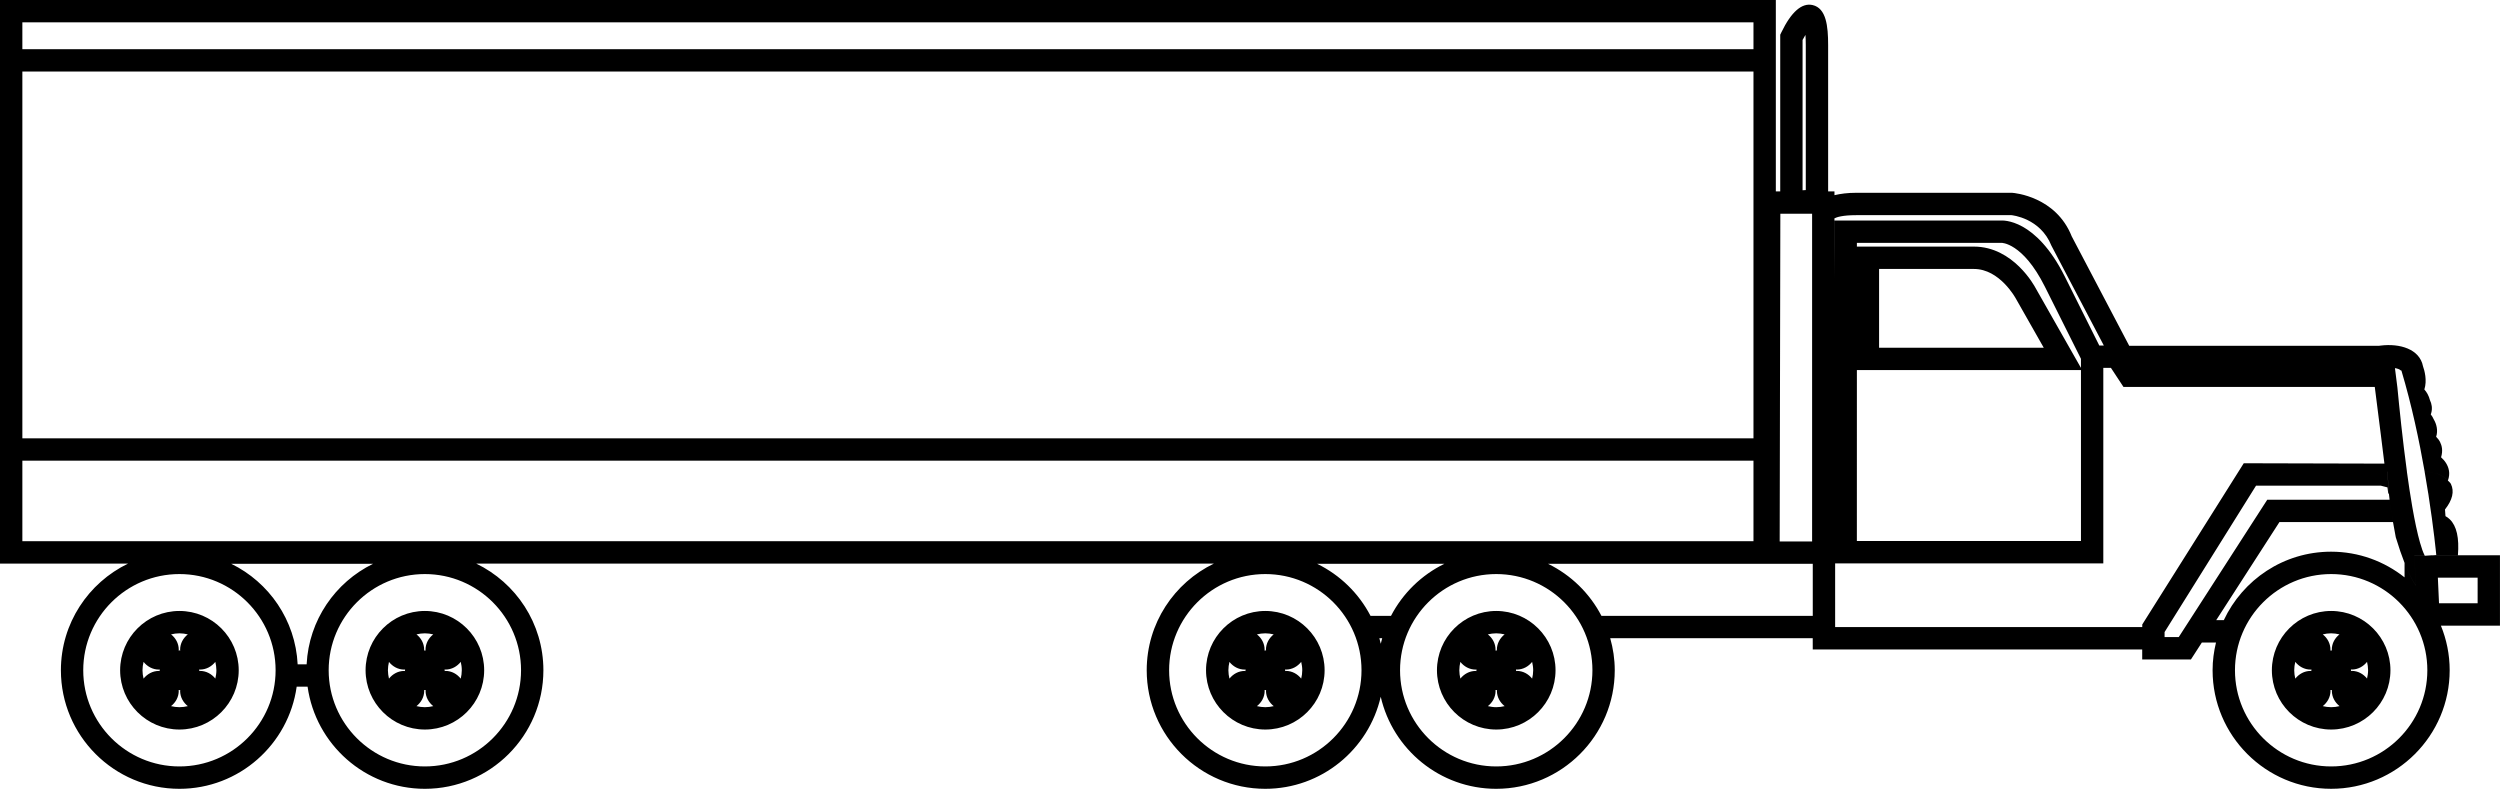 <?xml version="1.0" encoding="utf-8"?>
<!-- Generator: Adobe Illustrator 21.0.0, SVG Export Plug-In . SVG Version: 6.00 Build 0)  -->
<!DOCTYPE svg PUBLIC "-//W3C//DTD SVG 1.1//EN" "http://www.w3.org/Graphics/SVG/1.1/DTD/svg11.dtd">
<svg version="1.1" id="Layer_1" xmlns="http://www.w3.org/2000/svg" xmlns:xlink="http://www.w3.org/1999/xlink" x="0px" y="0px"
	 width="216px" height="68.152px" viewBox="0 0 216 68.152" enable-background="new 0 0 216 68.152" xml:space="preserve">
<path d="M209.802,42.637c0.046,0.006,0.102,0.009,0.143,0.019c-0.022,0.035-0.083,0.102-0.117,0.147
	C209.821,42.748,209.81,42.691,209.802,42.637z M210.42,46.291l-0.106,0.026c0.122,1.022,0.18,1.637,0.18,1.637l-0.354,0.024h0.373
	C210.609,46.94,210.494,46.467,210.42,46.291z M208.798,45.972c0.102,0.334,0.199,0.629,0.293,0.909
	c-0.236-0.813-0.458-1.878-0.668-3.08C208.596,44.918,208.795,45.955,208.798,45.972z M209.487,40.75
	c0.115,0.657,0.221,1.29,0.314,1.887c0.046,0.006,0.102,0.009,0.143,0.019c-0.022,0.035-0.083,0.102-0.117,0.147
	c0.221,1.42,0.379,2.624,0.486,3.516l0.106-0.026c0.074,0.176,0.191,0.649,0.093,1.687h1.852c0.121-1.512-0.106-2.529-0.701-3.11
	c-0.117-0.115-0.245-0.206-0.373-0.275l-0.043-0.577c0.649-0.82,0.822-1.561,0.512-2.203c-0.061-0.128-0.176-0.195-0.264-0.295
	C210.966,40.917,210.09,40.757,209.487,40.75z M208.798,45.972c-0.004-0.017-0.204-1.054-0.375-2.169
	c-0.167-0.961-0.323-1.995-0.468-3.051h-1.655l0.026,0.954c0.007,0.267,0.037,0.596,0.074,0.941
	c0.019,0.174,0.039,0.349,0.061,0.533c0.085,0.659,0.195,1.351,0.295,1.932c0.119,0.692,0.221,1.221,0.239,1.308
	c0.26,0.855,0.51,1.583,0.759,2.216c0.325,0.826,0.644,1.47,0.969,1.954l-0.117-2.611h0.878c-0.135-0.267-0.267-0.649-0.395-1.097
	C208.997,46.602,208.9,46.306,208.798,45.972z M20.625,57.909c0,2.824-2.297,5.123-5.123,5.123s-5.123-2.297-5.123-5.123
	c0-2.822,2.297-5.122,5.123-5.122S20.625,55.086,20.625,57.909z M18.605,57.185c-0.315,0.395-0.779,0.666-1.325,0.666
	c-0.026,0-0.046-0.013-0.072-0.015c0.002,0.026,0.015,0.046,0.015,0.072c0,0.026-0.015,0.048-0.015,0.074
	c0.026-0.002,0.046-0.015,0.072-0.015c0.544,0,1.009,0.269,1.325,0.664c0.054-0.234,0.091-0.475,0.091-0.726
	C18.694,57.658,18.658,57.419,18.605,57.185z M12.403,58.634c0.315-0.395,0.779-0.666,1.325-0.666c0.026,0,0.048,0.015,0.074,0.015
	c-0.002-0.026-0.015-0.048-0.015-0.074s0.013-0.048,0.015-0.072c-0.026,0.002-0.048,0.015-0.074,0.015
	c-0.546,0-1.009-0.271-1.325-0.666c-0.056,0.234-0.091,0.475-0.091,0.726C12.312,58.159,12.347,58.401,12.403,58.634z M16.228,54.81
	c-0.234-0.054-0.473-0.091-0.724-0.091c-0.251,0-0.49,0.035-0.724,0.091c0.395,0.315,0.664,0.779,0.664,1.323
	c0,0.026-0.015,0.048-0.015,0.074c0.026-0.002,0.048-0.015,0.074-0.015s0.048,0.015,0.074,0.015
	c-0.002-0.026-0.015-0.048-0.015-0.074C15.563,55.589,15.832,55.125,16.228,54.81z M14.776,61.01
	c0.234,0.056,0.475,0.091,0.726,0.091s0.492-0.035,0.726-0.091c-0.395-0.315-0.666-0.779-0.666-1.323
	c0-0.026,0.015-0.048,0.015-0.074c-0.026,0.002-0.048,0.015-0.074,0.015s-0.048-0.015-0.074-0.015
	c0.002,0.026,0.015,0.048,0.015,0.074C15.443,60.23,15.174,60.694,14.776,61.01z M41.832,57.909c0,2.824-2.297,5.123-5.123,5.123
	c-2.826,0-5.123-2.297-5.123-5.123c0-2.822,2.297-5.122,5.123-5.122C39.534,52.787,41.832,55.086,41.832,57.909z M33.607,58.633
	c0.315-0.395,0.779-0.664,1.323-0.664c0.026,0,0.048,0.013,0.072,0.015c-0.002-0.026-0.015-0.048-0.015-0.074
	s0.013-0.046,0.015-0.072c-0.026,0.002-0.046,0.015-0.072,0.015c-0.544,0-1.008-0.269-1.323-0.664
	c-0.054,0.234-0.091,0.473-0.091,0.724C33.517,58.159,33.554,58.399,33.607,58.633z M39.809,57.183
	c-0.315,0.397-0.779,0.668-1.325,0.668c-0.026,0-0.048-0.015-0.074-0.015c0.002,0.026,0.015,0.046,0.015,0.072
	c0,0.026-0.015,0.048-0.015,0.074c0.026-0.002,0.048-0.015,0.074-0.015c0.544,0,1.009,0.271,1.323,0.668
	c0.056-0.236,0.091-0.477,0.091-0.727C39.9,57.658,39.863,57.417,39.809,57.183z M37.432,54.81
	c-0.234-0.054-0.473-0.091-0.724-0.091s-0.49,0.035-0.724,0.091c0.395,0.315,0.664,0.779,0.664,1.323
	c0,0.026-0.015,0.048-0.015,0.074c0.026-0.002,0.048-0.015,0.074-0.015c0.026,0,0.048,0.013,0.072,0.015
	c-0.002-0.026-0.015-0.048-0.015-0.074C36.766,55.589,37.037,55.124,37.432,54.81z M35.983,61.01
	c0.234,0.056,0.475,0.091,0.726,0.091s0.492-0.035,0.726-0.091c-0.397-0.315-0.666-0.779-0.666-1.323
	c0-0.026,0.015-0.048,0.015-0.074c-0.026,0.002-0.046,0.015-0.072,0.015c-0.026,0-0.048-0.015-0.074-0.015
	c0.002,0.026,0.015,0.048,0.015,0.074C36.649,60.23,36.378,60.694,35.983,61.01z M134.398,57.909c0,2.824-2.297,5.123-5.123,5.123
	c-2.822,0-5.122-2.297-5.122-5.123c0-2.822,2.297-5.122,5.122-5.122C132.099,52.787,134.398,55.086,134.398,57.909z M132.376,57.185
	c-0.315,0.397-0.779,0.666-1.323,0.666c-0.026,0-0.048-0.015-0.074-0.015c0.002,0.026,0.015,0.046,0.015,0.072
	c0,0.026-0.015,0.048-0.015,0.074c0.026-0.002,0.048-0.015,0.074-0.015c0.544,0,1.008,0.271,1.323,0.666
	c0.056-0.234,0.091-0.475,0.091-0.726S132.429,57.419,132.376,57.185z M126.176,58.633c0.315-0.395,0.779-0.664,1.323-0.664
	c0.026,0,0.048,0.013,0.072,0.015c-0.002-0.026-0.015-0.048-0.015-0.074s0.013-0.046,0.015-0.072
	c-0.026,0.002-0.046,0.015-0.072,0.015c-0.544,0-1.008-0.269-1.323-0.664c-0.054,0.234-0.091,0.473-0.091,0.724
	C126.085,58.159,126.122,58.399,126.176,58.633z M129.999,54.81c-0.234-0.054-0.473-0.091-0.724-0.091
	c-0.251,0-0.49,0.035-0.724,0.091c0.395,0.315,0.664,0.779,0.664,1.323c0,0.026-0.015,0.048-0.015,0.074
	c0.026-0.002,0.046-0.015,0.072-0.015c0.026,0,0.048,0.013,0.072,0.015c-0.002-0.026-0.015-0.048-0.015-0.074
	C129.332,55.589,129.603,55.125,129.999,54.81z M129.275,61.101c0.251,0,0.492-0.035,0.726-0.091
	c-0.397-0.315-0.668-0.779-0.668-1.323c0-0.026,0.015-0.048,0.015-0.074c-0.026,0.002-0.046,0.015-0.072,0.015
	c-0.026,0-0.048-0.013-0.072-0.015c0.002,0.026,0.015,0.048,0.015,0.074c0,0.544-0.271,1.008-0.666,1.323
	C128.783,61.063,129.024,61.101,129.275,61.101z M114.446,57.909c0,2.824-2.297,5.123-5.123,5.123c-2.824,0-5.122-2.297-5.122-5.123
	c0-2.822,2.297-5.122,5.122-5.122C112.149,52.787,114.446,55.086,114.446,57.909z M112.424,57.185
	c-0.315,0.397-0.779,0.666-1.323,0.666c-0.026,0-0.048-0.015-0.074-0.015c0.002,0.026,0.015,0.046,0.015,0.072
	c0,0.026-0.015,0.048-0.015,0.074c0.026-0.002,0.048-0.015,0.074-0.015c0.544,0,1.008,0.271,1.323,0.666
	c0.056-0.234,0.091-0.475,0.091-0.726S112.478,57.419,112.424,57.185z M106.224,58.633c0.315-0.395,0.779-0.664,1.323-0.664
	c0.026,0,0.048,0.013,0.072,0.015c-0.002-0.026-0.015-0.048-0.015-0.074s0.013-0.046,0.015-0.072
	c-0.026,0.002-0.046,0.015-0.072,0.015c-0.544,0-1.008-0.269-1.323-0.664c-0.054,0.234-0.091,0.473-0.091,0.724
	C106.133,58.159,106.17,58.399,106.224,58.633z M110.047,54.81c-0.234-0.054-0.473-0.091-0.724-0.091
	c-0.251,0-0.49,0.035-0.724,0.091c0.395,0.315,0.664,0.779,0.664,1.323c0,0.026-0.015,0.048-0.015,0.074
	c0.026-0.002,0.046-0.015,0.072-0.015c0.026,0,0.048,0.013,0.072,0.015c-0.002-0.026-0.015-0.048-0.015-0.074
	C109.381,55.589,109.652,55.125,110.047,54.81z M108.598,61.01c0.234,0.056,0.475,0.091,0.726,0.091
	c0.251,0,0.492-0.035,0.726-0.091c-0.397-0.315-0.668-0.779-0.668-1.323c0-0.026,0.015-0.048,0.015-0.074
	c-0.026,0.002-0.046,0.015-0.072,0.015s-0.048-0.013-0.072-0.015c0.002,0.026,0.015,0.048,0.015,0.074
	C109.266,60.23,108.995,60.694,108.598,61.01z M206.534,57.909c0,2.824-2.297,5.123-5.123,5.123c-2.822,0-5.122-2.297-5.122-5.123
	c0-2.822,2.297-5.122,5.122-5.122C204.235,52.787,206.534,55.086,206.534,57.909z M204.512,57.185
	c-0.315,0.395-0.779,0.664-1.323,0.664c-0.026,0-0.046-0.013-0.072-0.015c0.002,0.026,0.015,0.046,0.015,0.072
	c0,0.026-0.015,0.048-0.015,0.074c0.026-0.002,0.046-0.015,0.072-0.015c0.544,0,1.008,0.269,1.323,0.664
	c0.054-0.234,0.091-0.475,0.091-0.724C204.603,57.66,204.567,57.419,204.512,57.185z M198.312,58.634
	c0.315-0.395,0.779-0.666,1.323-0.666c0.026,0,0.048,0.015,0.074,0.015c-0.002-0.026-0.015-0.048-0.015-0.074
	s0.013-0.048,0.015-0.072c-0.026,0.002-0.048,0.015-0.074,0.015c-0.544,0-1.008-0.271-1.323-0.666
	c-0.056,0.234-0.091,0.475-0.091,0.726C198.221,58.159,198.258,58.401,198.312,58.634z M200.687,54.81
	c0.395,0.315,0.664,0.779,0.664,1.323c0,0.026-0.015,0.048-0.015,0.074c0.026-0.002,0.046-0.015,0.072-0.015
	s0.048,0.015,0.074,0.015c-0.002-0.026-0.015-0.048-0.015-0.074c0-0.544,0.269-1.008,0.664-1.323
	c-0.234-0.054-0.475-0.091-0.724-0.091C201.162,54.719,200.921,54.754,200.687,54.81z M200.687,61.01
	c0.234,0.056,0.475,0.091,0.726,0.091s0.492-0.035,0.726-0.091c-0.395-0.315-0.666-0.779-0.666-1.323
	c0-0.026,0.015-0.048,0.015-0.074c-0.026,0.002-0.048,0.015-0.074,0.015c-0.026,0-0.048-0.013-0.072-0.015
	c0.002,0.026,0.015,0.048,0.015,0.074C201.353,60.23,201.083,60.694,200.687,61.01z M216,54.055h-5.107
	c0.486,1.191,0.759,2.49,0.759,3.854c0,5.649-4.595,10.243-10.243,10.243c-5.647,0-10.241-4.595-10.241-10.243
	c0-0.828,0.109-1.627,0.295-2.397h-1.221l-0.945,1.464h-4.21v-0.863h-28.465l-0.002-0.972h-17.497
	c0.249,0.881,0.392,1.809,0.392,2.769c0,5.649-4.595,10.243-10.243,10.243c-4.862,0-8.933-3.407-9.976-7.955
	c-1.043,4.55-5.114,7.955-9.976,7.955c-5.647,0-10.243-4.595-10.243-10.243c0-4.056,2.377-7.56,5.808-9.217H41.143
	c3.429,1.657,5.806,5.161,5.806,9.217c0,5.649-4.595,10.243-10.241,10.243c-5.164,0-9.438-3.847-10.132-8.824h-0.943
	c-0.694,4.977-4.966,8.824-10.13,8.824c-5.647,0-10.241-4.595-10.241-10.243c0-4.056,2.377-7.56,5.806-9.217H0V0h153.432v16.536
	h0.38V2.999l0.096-0.199c0.859-1.781,1.776-2.574,2.698-2.364c1.182,0.271,1.345,1.819,1.345,3.451v12.648h0.547v0.328
	c0.529-0.124,1.132-0.206,1.88-0.206h13.465c0.226,0.015,3.789,0.332,5.153,3.76l4.969,9.458h21.592l0.15-0.019
	c1.618-0.197,3.353,0.288,3.643,1.796c0.121,0.34,0.371,1.208,0.115,1.997c0.21,0.234,0.384,0.538,0.486,0.93
	c0.145,0.295,0.226,0.694,0.108,1.11c-0.011,0.037-0.024,0.076-0.039,0.115c0.102,0.128,0.193,0.275,0.264,0.442
	c0.225,0.379,0.382,0.945,0.199,1.492c0.132,0.126,0.249,0.276,0.34,0.455c0.154,0.304,0.262,0.746,0.087,1.316
	c0.312,0.28,0.603,0.666,0.683,1.167c0.037,0.23,0.024,0.525-0.093,0.844c-0.529-0.603-1.405-0.763-2.008-0.77
	c-0.469-2.674-1.123-5.773-2.008-8.731l-0.078-0.028c-0.065-0.074-0.228-0.145-0.482-0.187l0.213,1.681
	c0.163,1.715,0.451,4.522,0.824,7.267h-1.655l0.026,0.954c0.007,0.267,0.037,0.596,0.074,0.941h-0.059l-0.069-0.538l-0.581-0.15
	h-10.774L187.02,54.61v0.434h1.223l7.647-11.867h10.57c0.085,0.659,0.195,1.351,0.295,1.932h-9.813l-5.459,8.469h0.655
	c1.635-3.485,5.168-5.912,9.267-5.912c2.397,0,4.6,0.833,6.348,2.219v-1.253c0.325,0.826,0.644,1.47,0.969,1.954l-0.117-2.611h0.878
	c0.006,0.013,0.011,0.032,0.019,0.043l0.633-0.043h0.373h1.852h3.637v6.079H216z M214.068,49.909h-3.437l0.1,2.212h3.336V49.909z
	 M209.722,57.909c0-4.582-3.728-8.31-8.311-8.31c-4.582,0-8.31,3.728-8.31,8.31c0,4.583,3.728,8.311,8.31,8.311
	C205.994,66.22,209.722,62.492,209.722,57.909z M129.275,49.599c-4.583,0-8.311,3.728-8.311,8.31c0,4.583,3.728,8.311,8.311,8.311
	c4.583,0,8.311-3.728,8.311-8.311C137.586,53.327,133.858,49.599,129.275,49.599z M109.323,49.599c-4.582,0-8.311,3.728-8.311,8.31
	c0,4.583,3.728,8.311,8.311,8.311s8.311-3.728,8.311-8.311C117.634,53.327,113.906,49.599,109.323,49.599z M153.764,46.782h2.802
	V18.467h-2.744L153.764,46.782z M155.744,16.439l0.275-0.017V3.888c0-0.353-0.011-0.64-0.028-0.872
	c-0.085,0.139-0.171,0.288-0.249,0.436v12.988H155.744z M181.769,29.85l-4.528-8.627c-0.956-2.384-3.379-2.628-3.483-2.637
	l-13.383,0.004c-1.188,0-1.683,0.173-1.88,0.275v2.223l0.006,3.021v-5.053h14.329c0.215-0.02,3.051-0.186,5.567,4.836l2.98,5.96
	h0.392V29.85z M179.795,31.002l-3.125-6.248c-1.911-3.815-3.771-3.782-3.767-3.773l-12.468,0.002v0.323h10.111
	c3.413,0,5.248,3.429,5.324,3.574l3.923,6.905v-0.783H179.795z M174.174,25.806c-0.028-0.05-1.394-2.568-3.628-2.568h-8.193v6.805
	h14.227L174.174,25.806z M160.433,46.742h19.362V31.975h-19.36L160.433,46.742z M113.803,48.714
	c1.976,0.967,3.596,2.544,4.609,4.494h1.772c1.013-1.948,2.633-3.528,4.609-4.494C124.794,48.714,113.803,48.714,113.803,48.714z
	 M119.175,55.14c0.045,0.16,0.087,0.321,0.124,0.482c0.037-0.163,0.08-0.323,0.124-0.482H119.175z M138.364,53.209h18.259v-4.494
	h-22.869C135.731,49.681,137.352,51.258,138.364,53.209z M158.555,54.181h26.536v-0.226l8.77-13.93l12.153,0.032l-0.306-2.47
	l-0.527-4.153h-21.711l-1.087-1.652h-0.657v16.894h-23.17V54.181z M151.5,6.183H1.932v31.689H151.5V6.183z M1.932,1.932v2.32H151.5
	v-2.32C151.5,1.932,1.932,1.932,1.932,1.932z M1.932,46.76H151.5v-6.957H1.932V46.76z M45.018,57.909c0-4.582-3.728-8.31-8.31-8.31
	s-8.311,3.728-8.311,8.31c0,4.583,3.728,8.311,8.311,8.311C41.29,66.22,45.018,62.492,45.018,57.909z M15.502,49.599
	c-4.582,0-8.31,3.728-8.31,8.31c0,4.583,3.728,8.311,8.31,8.311s8.31-3.728,8.31-8.311C23.812,53.327,20.084,49.599,15.502,49.599z
	 M25.717,57.397h0.776c0.191-3.819,2.477-7.089,5.736-8.683H19.982C23.242,50.308,25.526,53.576,25.717,57.397z"/>
</svg>
